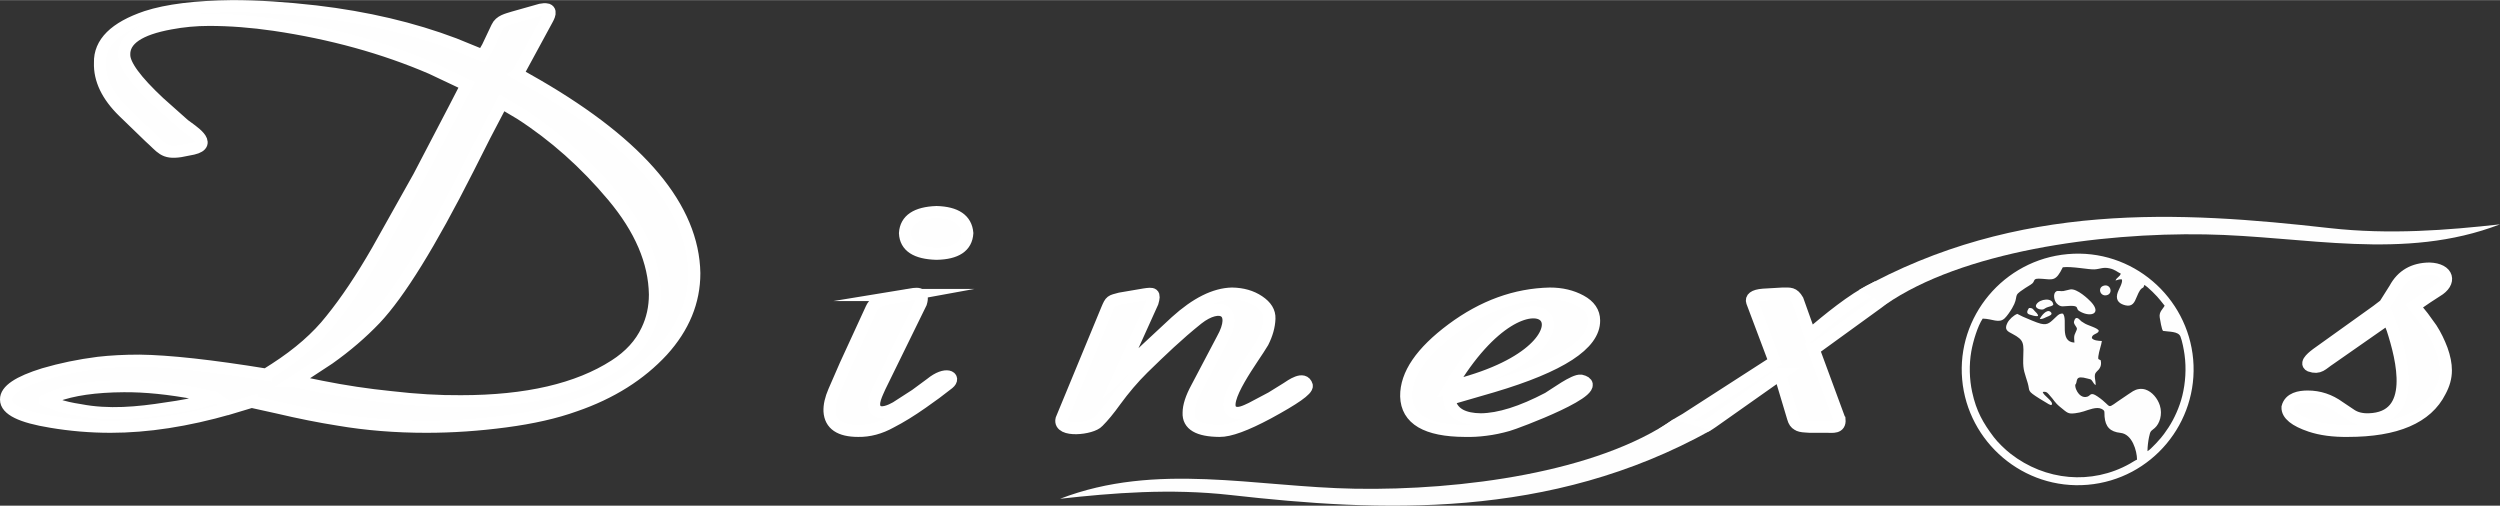 <?xml version="1.0" encoding="UTF-8"?>
<!DOCTYPE svg PUBLIC "-//W3C//DTD SVG 1.1//EN" "http://www.w3.org/Graphics/SVG/1.1/DTD/svg11.dtd">
<!-- Creator: CorelDRAW -->
<svg xmlns="http://www.w3.org/2000/svg" xml:space="preserve" width="3608px" height="730px" version="1.1" style="shape-rendering:geometricPrecision; text-rendering:geometricPrecision; image-rendering:optimizeQuality; fill-rule:evenodd; clip-rule:evenodd"
viewBox="0 0 1760.8 356.08"
 xmlns:xlink="http://www.w3.org/1999/xlink"
 xmlns:xodm="http://www.corel.com/coreldraw/odm/2003">
 <rect x="0" y="0" width="1760.8" height="356.08" fill="#333333" stroke="none"/>
 <defs>
  <style type="text/css">
   <![CDATA[
    .str0 {stroke:white;stroke-width:8.53;stroke-miterlimit:22.926}
    .fil0 {fill:#FEFEFE}
   ]]>
  </style>
 </defs>
 <g id="Capa_x0020_1">
  <path class="fil0 str0" d="M161.74 287.54c-30.08,8.65 -57.98,12.94 -83.82,12.94 -14.3,0 -28.2,-1.19 -41.9,-3.5 -21.2,-3.43 -31.76,-8.65 -31.76,-15.64 -0.19,-6.41 8.68,-12.41 26.63,-17.96 12.13,-3.56 24.85,-6.2 38.36,-7.92 8.67,-0.99 18.34,-1.51 28.89,-1.51 21,0.26 50.78,3.56 89.33,9.83l0 -0.07 6.31 -4.02c16.57,-10.69 29.69,-22.18 39.35,-34.46 10.75,-13.26 21.59,-29.5 32.64,-48.7l29.18 -52.01 25.15 -48.18 8.58 -16.64 0 0 -24.85 -11.74c-33.63,-14.46 -70.5,-24.62 -110.64,-30.56 -15.77,-2.31 -31.06,-3.5 -45.95,-3.5 -9.37,0 -18.44,0.86 -27.11,2.51 -22.19,4.02 -33.04,11.42 -32.64,22.24 0,7 8.18,18.15 24.55,33.46l17.65 15.71c5.18,3.98 20.84,13.37 6.27,16.8l-8.93 1.75c-11.91,1.8 -13.13,-2.47 -21.7,-10.03l-18.43 -17.83c-11.34,-11.08 -16.87,-22.57 -16.47,-34.38 -0.4,-14.06 10.45,-24.82 32.64,-32.34 14.59,-4.75 34.9,-7.26 60.64,-7.53 17.75,0 37.27,1.26 58.67,3.7 35.79,4.22 68.33,11.88 97.62,22.97l19.92 8.12 0.1 0 3.45 -6.01 6.6 -13.93c2.1,-4.61 7.18,-5.54 11.54,-6.93l19.13 -5.41c1.64,-0.26 3.12,-0.58 4.93,-0.11 3.44,1.39 -0.21,6.66 -1.18,8.63l-19.92 36.69 -0.1 0.07 13.9 7.92c72.97,42.37 109.85,86.53 110.64,132.4 0,19.86 -7.49,38.08 -22.48,54.58 -15.68,16.96 -36.19,29.9 -61.53,38.61 -13.71,4.95 -30.08,8.65 -49.01,11.15 -18.93,2.51 -37.47,3.77 -55.61,3.77 -21.7,0 -42.4,-1.65 -62.12,-5.02 -13.02,-2.05 -27.32,-4.88 -42.7,-8.51l-18.24 -4.03 0 -0.07 -15.58 4.69zm-129.77 -5.61l8.38 3.1c4.44,1.59 9.77,2.77 15.88,3.7 20.14,3.92 40.82,1.99 60.94,-1.19 10.65,-1.45 19.42,-3.17 26.33,-5.21l7.49 -2.38 0.1 0.07 -12.72 -2.91c-19.13,-3.63 -36.19,-5.34 -51.18,-5.21 -20.02,0.13 -36.09,2.44 -48.02,6.93l-7.2 3.1zm175.42 -13.53l0 0 19.03 3.89c16.17,3.24 32.44,5.68 48.81,7.33 17.55,2.05 34.02,3.04 49.4,2.9 46.25,0 82.34,-8.38 108.37,-25.14 10.55,-6.74 18.15,-15.05 22.78,-24.95 3.65,-7.59 5.52,-15.97 5.52,-25.15 -0.39,-23.1 -10.25,-46.2 -29.78,-69.43 -19.42,-23.17 -41.12,-42.44 -64.98,-57.82l-13.01 -7.72 0 0 -12.13 23.17 -11.83 23.43c-26.53,52.47 -48.32,87.65 -65.28,105.6 -9.47,9.9 -20.32,19.27 -32.64,27.98l-24.26 15.91zm431.8 -60.72c6.07,-1 11.95,-2.52 9.46,5.61l-28.89 58.94c-1.81,4.3 -6.29,12.17 -2.87,16.28 3.33,3.99 10.66,0.45 14.21,-1.56 4.6,-2.97 9.2,-5.94 13.81,-8.91l10.74 -7.92c10.68,-8.75 17.74,-4.58 12.43,-0.2 -5.82,4.62 -12.03,9.24 -18.54,13.73 -7.89,5.54 -15.18,10.03 -21.99,13.53 -7.69,4.29 -15.38,6.33 -23.07,6.2 -12.92,0 -19.62,-4.55 -20.22,-13.73 -0.19,-4.16 0.89,-8.84 3.16,-14.12l8.08 -18.55 18.25 -39.67c0.79,-1.78 1.97,-3.3 3.74,-4.42 1.68,-1.05 4.05,-1.91 6.91,-2.51l14.79 -2.7zm20.41 -58.41c13.7,0.39 20.9,5.34 21.69,14.85 -0.59,9.44 -7.79,14.25 -21.69,14.52 -14.4,-0.4 -21.79,-5.22 -22.19,-14.52 0.59,-9.37 7.99,-14.32 22.19,-14.85zm147.81 96.49l20.8 -19.34c14.3,-12.93 27.42,-19.47 39.55,-19.73 7.39,0.13 13.6,1.91 18.83,5.41 5.23,3.5 7.69,7.52 7.49,12.21 -0.19,5.41 -1.77,10.96 -4.63,16.63 -5.98,10.43 -31.14,42.66 -21.21,48.92 3.81,2.39 9.22,-0.51 13.12,-2.32l14.2 -7.52 10.65 -6.6c3.24,-2.13 12.18,-8.7 14.2,-1.92 0.49,2.97 -8.87,9.37 -27.21,19.34 -15.78,8.45 -27.22,12.67 -34.32,12.54 -14.89,-0.13 -22.09,-4.36 -21.69,-12.74 0,-4.68 1.87,-10.56 5.72,-17.62l8.97 -17.03c2.99,-5.67 5.98,-11.35 8.97,-17.03 11.7,-20.68 -1.6,-26.9 -17.34,-14.5 -14.15,11.35 -25.38,22.18 -38.37,34.83 -7,6.93 -13.51,14.59 -19.62,22.97 -4.44,6.2 -8.48,11.09 -12.13,14.72 -4.34,4.98 -27.88,7.54 -25.74,-1.72l1.19 -2.9 30.86 -74.65c2.61,-6.18 2.68,-5.76 9.27,-7.52l17.06 -2.91c6.25,-0.92 7.58,-0.84 5.72,5.61l-22.78 50.43 18.44 -17.56zm213.97 38.08c2.47,7.46 9.67,11.29 21.6,11.42 12.92,-0.13 28.69,-5.08 47.43,-14.91 4.74,-2.83 18.32,-12.92 23.07,-12.35 21.31,4.93 -46.92,30.22 -51.17,31.29 -5.53,1.58 -10.85,2.7 -15.88,3.3 -4.93,0.66 -9.86,0.92 -14.69,0.79 -27.12,-0.13 -40.92,-8.25 -41.32,-24.35 -0.2,-15.38 10.55,-31.09 32.34,-47.33 21.8,-16.17 44.67,-24.48 68.83,-25.01 8.28,0 15.48,1.71 21.79,5.15 6.21,3.36 9.37,7.98 9.37,13.79 0.2,16.77 -23.57,32.21 -71.29,46.4l-30.67 8.91 0.59 2.9zm-0.29 -11.02l14.69 -4.42c99.16,-30.32 43.5,-94.29 -14.69,4.42zm274.52 22.64c0.53,5.99 -4.79,5.02 -8.68,5.02l-12.13 0 -3.16 -0.2c-2.66,-0.13 -4.53,-0.6 -5.52,-1.32 -1.48,-0.79 -2.56,-2.31 -3.15,-4.49l-9.27 -30.96 0.1 0c-15.91,11.23 -31.82,22.45 -47.73,33.67 -1.76,1.16 -3.37,2.42 -4.93,2.9l-5.42 0.4 -6.71 0 -4.34 -0.4 -8.93 2.11c6.74,-4.58 9.57,-5.89 11.58,-7.16l62.63 -40.36 0 0c-5.29,-14.06 -10.58,-28.11 -15.87,-42.17 -0.8,-2.3 0.85,-4.48 7.79,-5.02l13.6 -0.79c5.43,0 7.59,-0.58 10.65,4.62l8.68 24.35c0,0 0,0 0,0 12.89,-10.87 29.7,-24.84 44.72,-32.28l3.01 3.31 3.45 1.91c0,1.06 0.07,1.92 -0.92,2.78l-2.53 1.91 -45.07 32.67 -0.1 0 18.25 49.5zm345.51 -42.77c-5.84,3.79 -7.43,7.11 -14.1,4.82 -4.14,-1.93 3.23,-7.2 4.64,-8.32l42.4 -30.36 5.52 -4.22 7.2 -11.42c5.02,-9.31 13.11,-13.99 24.35,-14.12 13.31,0.44 15.57,9.73 5.13,15.84l-6.61 4.29 -9.27 6.33 6.12 7.59 6.01 8.32c2.96,4.62 5.33,9.57 7.3,14.78 1.87,5.22 2.86,10.1 2.86,14.59 0,4.95 -1.38,9.83 -4.04,14.72 -9.27,18.54 -30.97,27.85 -64.99,27.85 -10.25,0.13 -19.03,-1.06 -26.32,-3.5 -10.95,-3.69 -16.37,-8.12 -16.17,-13.13 1.6,-6.29 8.43,-7.53 14.19,-7.53 8.09,0 15.48,2.45 22.19,7.33l8.38 5.61c3.26,2.18 7.4,3.23 12.43,3.1 34.38,-1.02 23.55,-42.65 16.76,-63.62l-2.96 -7.59 0 0 -41.02 28.64z"/>
  <path class="fil0" d="M1178.46 295.34c-53.75,37.23 -149.11,50.08 -224.1,48.79 -70.46,-1.22 -139.84,-19.03 -207.71,7.07 36.94,-4.09 77.47,-7.44 120.27,-2.62 104.77,11.79 224.36,17.68 337.99,-45.54l-26.45 -7.7z"/>
  <path class="fil0" d="M1327.99 214.45c53.74,-37.23 150.11,-50.75 225.1,-49.46 70.45,1.21 139.84,19.03 207.71,-7.07 -36.94,4.09 -77.47,7.44 -120.27,2.62 -104.77,-11.8 -219.49,-18.87 -331,43.5l18.46 10.41z"/>
  <path class="fil0" d="M1396.46 224.31c6.93,0.15 11.44,3.55 15.43,-0.16 0.83,-0.77 1.88,-2.09 2.67,-3.18 8.46,-11.76 3.03,-11.89 8.26,-15.7 2.15,-1.56 4.98,-3.43 7.44,-4.88 4.22,-2.48 0.12,-4.72 7.87,-4.12 7.84,0.61 9.86,1.89 14.74,-8.11 6.12,-0.81 18.31,1.68 22.22,1.48 4.19,-0.21 6,-1.75 10.63,-0.74 4.02,0.87 5.36,2.51 7.98,3.73 -0.6,2.21 -2.79,2.59 -3.7,4.83 1.98,-0.38 2.44,-1.08 4.56,-0.73 0.61,2.9 -2.67,7.13 -3.4,10.52 -1.01,4.7 2.07,6.82 5.9,7.72 4.85,1.15 6.38,-2.2 7.8,-5.74 3.82,-9.47 4.54,-4.52 5.39,-8.63 2.11,0.85 9.49,8.33 11.27,10.76l3.08 3.85c-1.22,2.45 -4.14,4.28 -3.43,8.45 0.23,1.35 1.38,8.71 2.34,9.31 4.09,0.7 10.7,0.18 12.22,3.96 1.25,3.1 2.41,9.2 2.9,12.81 1.32,9.68 0.66,19.77 -1.57,28.88 -1.98,8.09 -5.73,16.23 -9.64,22.25 -1.07,1.64 -2.22,3.12 -3.23,4.67 -1.61,2.48 -9.62,11.26 -11.66,12.14 -0.02,-2.98 0.48,-7.01 1.07,-9.86 0.99,-4.83 1.31,-4.04 4.05,-6.46 3.46,-3.06 5.57,-9.56 3.59,-15.87 -1.55,-4.92 -5.48,-9.71 -10.15,-11.21 -3.11,-1 -6.34,-0.31 -8.69,1.11 -2.4,1.46 -4.07,2.74 -6.32,4.21 -14.3,9.37 -6.83,7.61 -18.86,-0.53 -4.93,-3.33 -4.61,-0.59 -7,0.21 -3.44,1.15 -5.97,-1.51 -7.1,-3.4 -0.6,-1 -1.29,-2.47 -1.43,-3.88 -0.17,-1.63 0.12,-1.02 0.49,-1.86 1.05,-2.38 -0.52,-6.04 8.01,-3.62 1.95,0.55 2.52,0.26 3.46,1.81 0.63,1.03 1.39,2.26 2.32,2.86 0.37,-3.1 -1.84,-7.18 0.69,-9.44 2.3,-2.06 3.77,-4.23 2.9,-8.14 -1.41,-0.76 -1.95,-0.27 -1.67,-2.62 0.44,-3.8 2.25,-8.4 2.5,-10.91 -2.6,-0.09 -5.95,-0.36 -7.08,-2.09 0.14,-3.11 4.12,-2.55 4.91,-4.96 -0.05,-2.05 -8.17,-3.93 -10.4,-5.61 -0.7,-0.52 -1.19,-0.76 -1.97,-1.26 -0.47,-0.3 -3.03,-4 -4.52,-1.29 -0.04,0.07 -0.07,0.14 -0.1,0.21 -0.07,0.13 -0.37,0.94 -0.41,1.08 -0.68,2.1 2.24,3.99 2,5.53 -0.13,0.79 -1.37,3.14 -1.68,4.12 -0.52,1.67 -0.14,3.65 -0.08,5.4 -10.93,-0.59 -4.47,-15.97 -8.04,-20.35 -1.98,-0.4 -3.28,0.75 -4.3,1.69 -4.74,4.4 -6.09,6.58 -11.33,5.36 -2.84,-0.65 -9.36,-3.57 -12.63,-4.94l-3.95 -1.98c-2.72,1.07 -5.74,3.99 -6.93,6.31 -2.5,4.89 0.22,6.05 3.45,7.74 8.76,4.62 7.97,6.61 7.66,18.13 -0.2,7.67 1.22,9.77 3.2,16.59 1.76,6.03 -0.97,5.08 8.55,11.07l6.21 3.74c1.2,0.62 1.71,0.84 2.17,0.35 1.34,-2.37 -6.07,-6.47 -6.34,-8.93 2.92,-0.66 3.85,1.31 4.98,2.52 2.94,3.14 3.28,4.83 7.2,8.01 5.21,4.22 5.54,5.04 10.49,4.47 2.21,-0.25 4.29,-0.74 6.27,-1.36 3.32,-1.03 8.98,-3.45 12.4,-1.75 2.85,1.42 1.87,2.08 2.17,5.46 0.61,7.11 3.81,10.68 11.28,11.47 8.19,0.87 11.54,12.62 11.59,18.83 -1.24,0.44 -3.63,2.06 -5.08,2.87 -26.95,15.12 -59.63,11.98 -84,-7.03 -3.87,-3.02 -8.9,-7.86 -11.77,-11.65 -7.52,-9.94 -12.34,-18.23 -15.28,-31.82 -1.97,-9.08 -2.23,-19.2 -0.61,-28.55 1.23,-7.11 4.51,-17.95 8.04,-23.15zm59.83 -45.43c-45.06,4.01 -78.26,43.94 -74.29,88.37 3.94,44.03 43.16,77.99 88.4,74.1 45.26,-3.89 78.16,-43.94 74.3,-88.28 -3.83,-43.91 -42.8,-78.25 -88.41,-74.19zm-19.65 45.74c2.67,-0.02 3.13,-0.82 5.21,-1.6 1.65,-0.63 4.35,-1.64 2.43,-3.4 -2.76,-2.53 -6.94,3.32 -7.64,5zm-1.23 -2.16c0.09,-1.44 -1.55,-2.61 -2.29,-3.43 -1.26,-1.38 -1.52,-2.34 -4.09,-2.16 -1.17,1.8 -2.21,3.77 0.46,4.59 1.72,0.53 4.43,1.5 5.92,1zm22.74 -18.7c-1.73,0.29 -3.17,0.87 -4.87,1.14 -1.86,0.3 -3.85,-0.48 -5.04,0.24 -2.42,1.44 -1.62,6.38 0.32,8.45 3.01,3.21 4.87,1.78 9.81,1.73 5.86,-0.05 3.83,1.72 5.48,3.21 0.44,0.4 1.48,0.96 1.99,1.22 6.84,3.48 14.49,1.09 6.93,-7.18 -1.75,-1.9 -9.84,-9.62 -14.62,-8.81zm23.88 -2.72c-5.01,1.09 -3.03,7.89 1.76,6.79 4.58,-1.05 2.95,-7.83 -1.76,-6.79zm-35.88 13.6c-0.14,-5.52 -9.64,-4.29 -11.9,-0.32 -1.65,2.9 3.47,4.18 5.17,3.38 1.11,-0.53 1.15,-0.95 3.14,-1.57 1.48,-0.46 2.66,-0.61 3.59,-1.49z"/>
 </g>
</svg>
